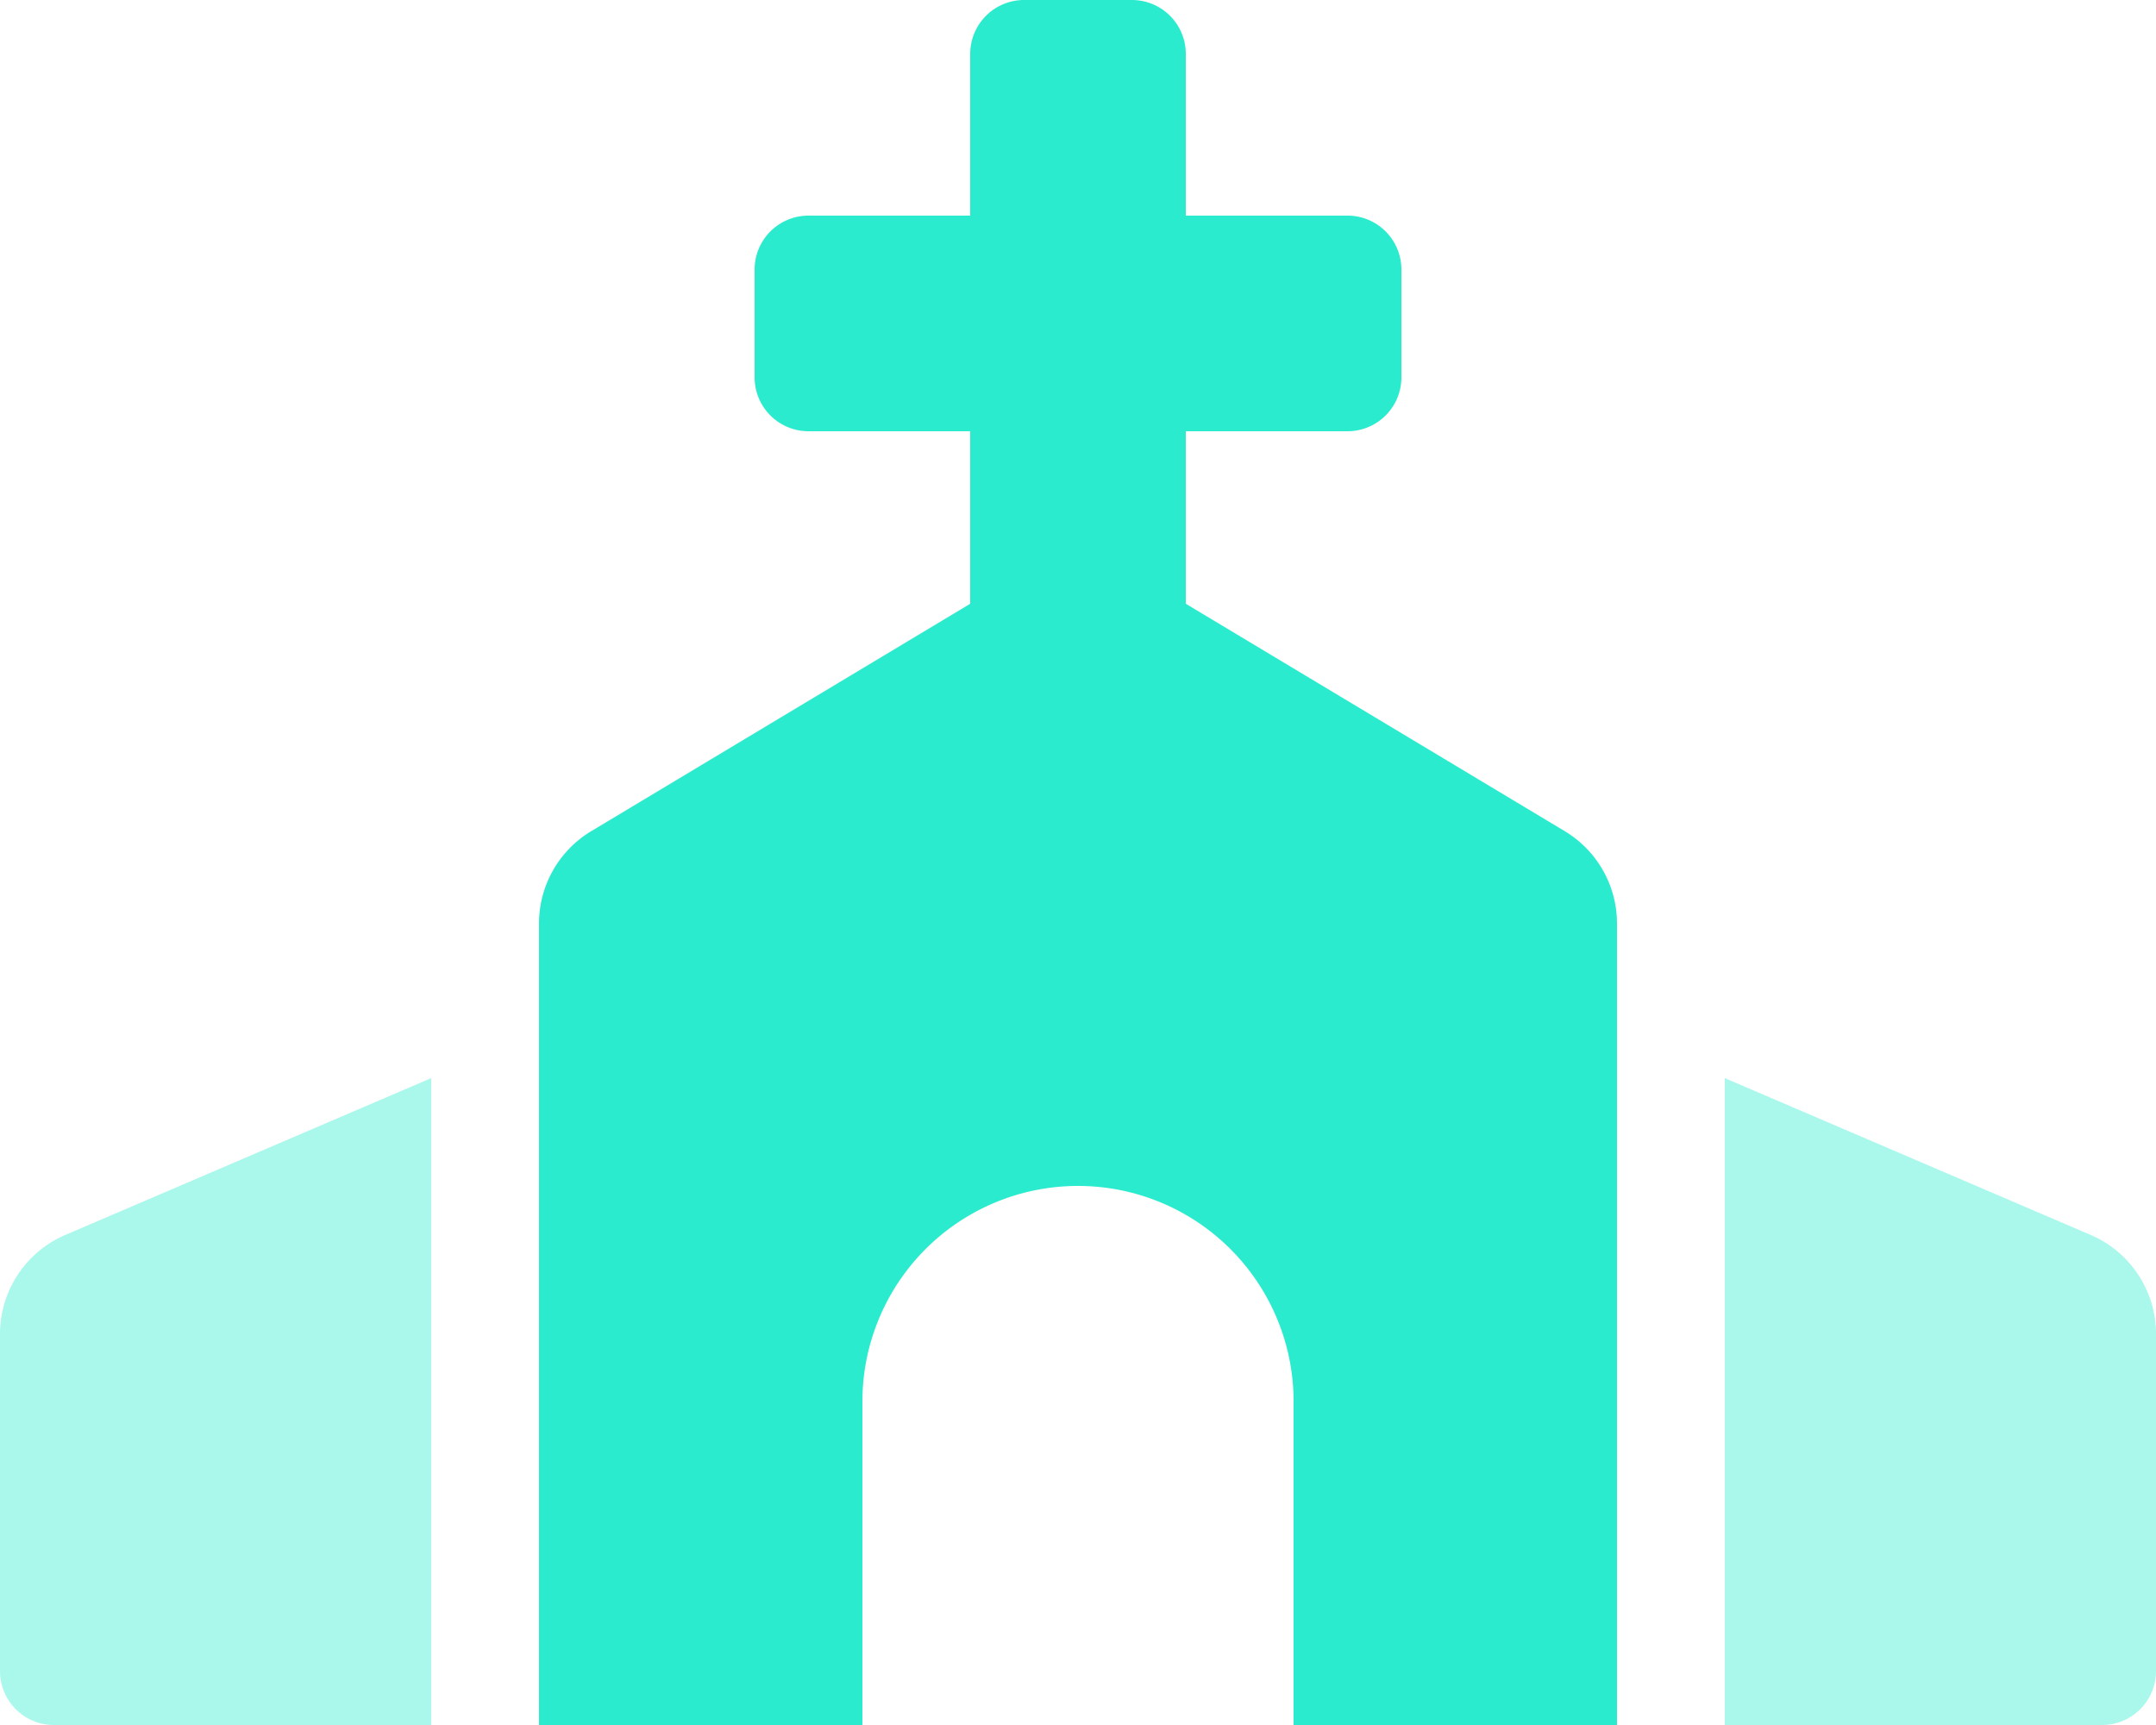 <svg width="80" height="64" fill="none" xmlns="http://www.w3.org/2000/svg"><g clip-path="url(#a)" fill="#2BEBCE"><path opacity=".4" d="M77.576 45.818 64 40v24h14a2 2 0 0 0 2-2V49.5a4 4 0 0 0-2.424-3.682zM0 49.5V62a2 2 0 0 0 2 2h14V40L2.424 45.818A4 4 0 0 0 0 49.5z"/><path d="M60 34.265V64H48V52a8 8 0 0 0-16 0v12H20V34.265a4 4 0 0 1 1.942-3.43L36 22.4V16h-6a2 2 0 0 1-2-2v-4a2 2 0 0 1 2-2h6V2a2 2 0 0 1 2-2h4a2 2 0 0 1 2 2v6h6a2 2 0 0 1 2 2v4a2 2 0 0 1-2 2h-6v6.4l14.057 8.435A4 4 0 0 1 60 34.265z"/></g><defs><clipPath id="a"><path fill="#fff" d="M0 0h80v64H0z"/></clipPath></defs></svg>